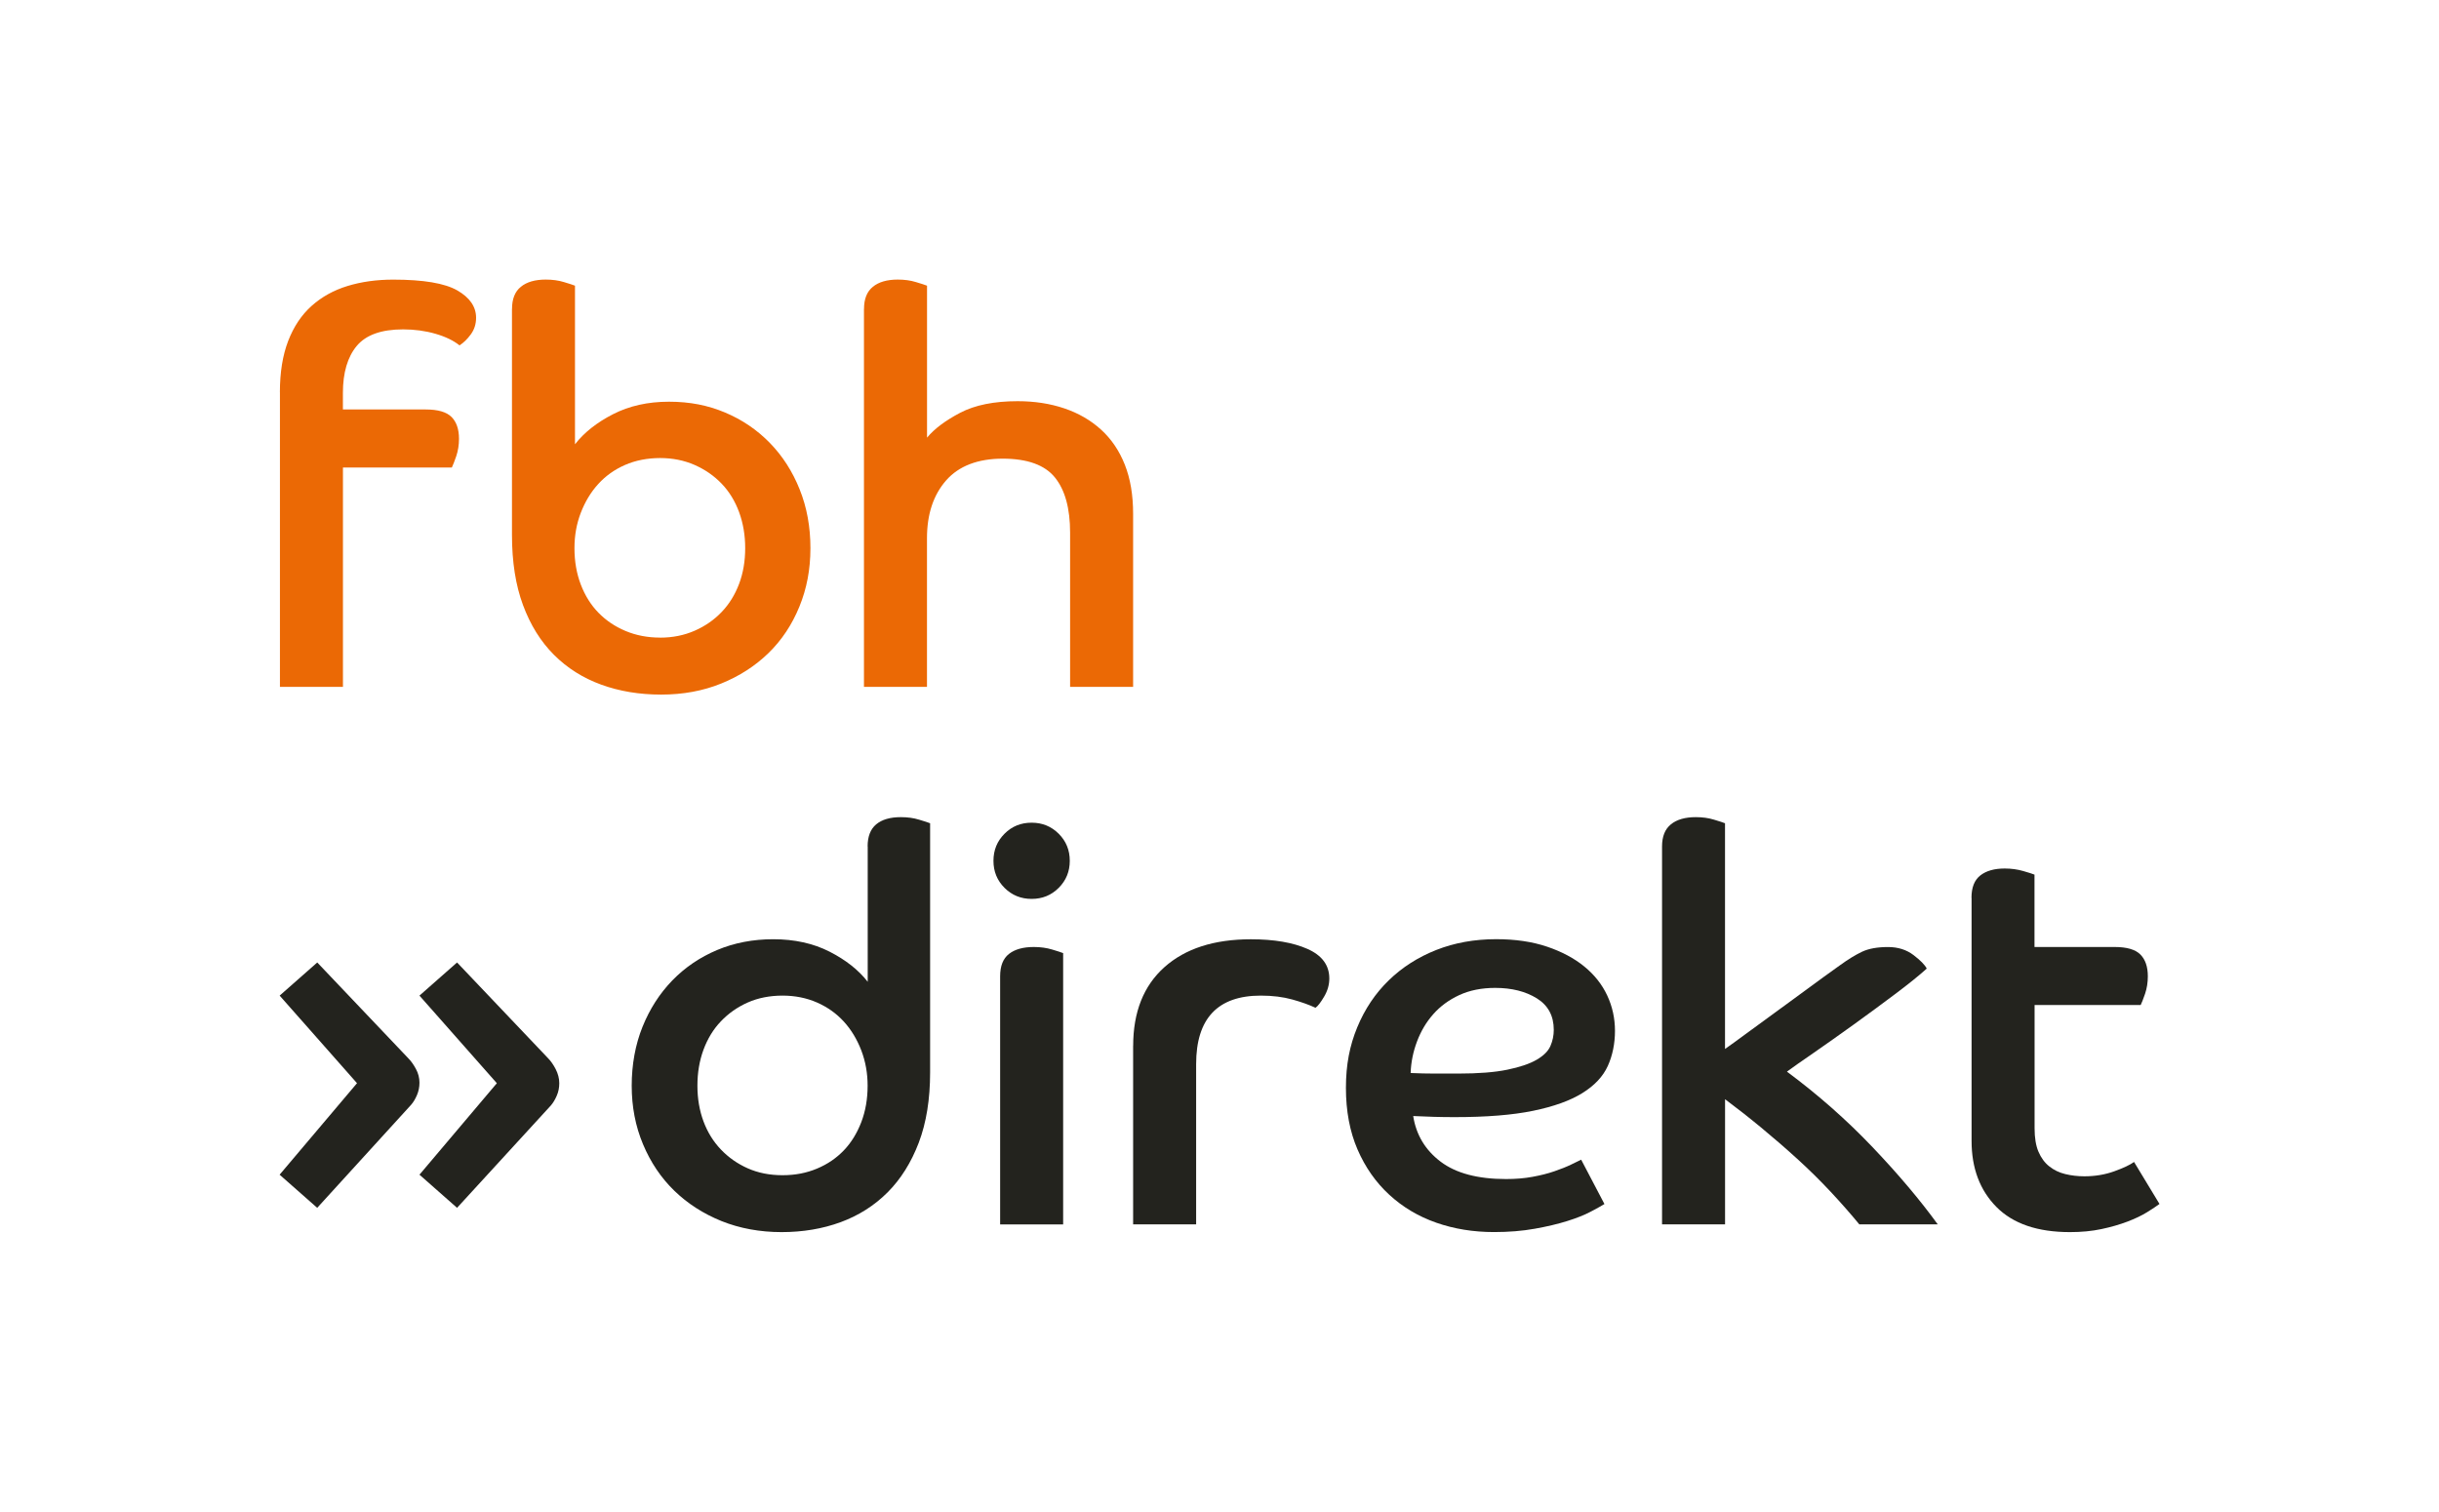 <?xml version="1.0" encoding="UTF-8"?><svg id="Ebene_1" xmlns="http://www.w3.org/2000/svg" viewBox="0 0 515.17 319.35"><path d="M59.12,82.88c0-4.2.58-7.82,1.75-10.86,1.17-3.03,2.82-5.5,4.96-7.41,2.14-1.91,4.67-3.31,7.59-4.2,2.92-.89,6.13-1.34,9.63-1.34,6.38,0,10.89.76,13.54,2.28,2.64,1.52,3.97,3.44,3.97,5.78,0,1.32-.37,2.49-1.11,3.5-.74,1.01-1.54,1.79-2.39,2.33-1.25-1.01-2.94-1.83-5.08-2.45-2.14-.62-4.42-.93-6.83-.93-4.59,0-7.86,1.17-9.8,3.5s-2.92,5.64-2.92,9.92v3.5h17.51c2.57,0,4.38.53,5.43,1.58,1.05,1.05,1.58,2.59,1.58,4.61,0,1.32-.2,2.55-.58,3.68-.39,1.13-.7,1.93-.93,2.39h-23v46.34h-13.31v-62.22Z" style="fill:#eb6905; stroke-width:0px;"/><path d="M108.15,65.25c0-2.1.62-3.66,1.87-4.67,1.24-1.01,2.99-1.52,5.25-1.52,1.4,0,2.68.17,3.85.53,1.17.35,1.94.6,2.33.76v33.5c1.94-2.49,4.63-4.61,8.05-6.36,3.42-1.75,7.35-2.63,11.79-2.63s8.23.76,11.85,2.28,6.77,3.66,9.46,6.42c2.69,2.76,4.79,6.03,6.3,9.81,1.52,3.78,2.28,7.92,2.28,12.43s-.78,8.56-2.34,12.37c-1.56,3.81-3.73,7.08-6.54,9.81-2.8,2.72-6.13,4.86-9.98,6.42-3.85,1.56-8.07,2.33-12.67,2.33s-8.81-.7-12.66-2.1c-3.85-1.4-7.18-3.5-9.98-6.3-2.8-2.8-4.98-6.3-6.54-10.51-1.56-4.2-2.33-9.14-2.33-14.82v-47.74ZM139.43,134.7c2.64,0,5.08-.49,7.29-1.46,2.22-.97,4.12-2.29,5.72-3.97,1.6-1.67,2.82-3.66,3.68-5.95.86-2.29,1.28-4.8,1.28-7.53s-.43-5.25-1.28-7.59c-.86-2.33-2.08-4.34-3.68-6.01-1.6-1.67-3.5-2.99-5.72-3.97-2.22-.97-4.65-1.46-7.29-1.46s-5.2.49-7.41,1.46c-2.22.97-4.11,2.32-5.66,4.03-1.56,1.71-2.78,3.74-3.68,6.07-.9,2.33-1.34,4.83-1.34,7.47,0,2.8.45,5.37,1.34,7.7.89,2.33,2.14,4.32,3.73,5.95,1.59,1.63,3.5,2.92,5.72,3.85,2.22.93,4.65,1.4,7.3,1.4Z" style="fill:#eb6905; stroke-width:0px;"/><path d="M182.5,65.25c0-2.1.62-3.66,1.87-4.67,1.24-1.01,2.99-1.52,5.25-1.52,1.4,0,2.69.17,3.85.53,1.17.35,1.95.6,2.34.76v32.1c1.55-1.87,3.89-3.62,7-5.25,3.11-1.63,7.16-2.45,12.14-2.45,3.58,0,6.87.51,9.86,1.52,2.99,1.01,5.58,2.51,7.76,4.49s3.85,4.46,5.02,7.41c1.17,2.96,1.75,6.42,1.75,10.39v36.54h-13.31v-32.57c0-5.14-1.07-9.03-3.21-11.67-2.14-2.64-5.82-3.97-11.03-3.97s-9.28,1.54-11.96,4.61c-2.69,3.08-4.03,7.14-4.03,12.2v31.4h-13.31v-79.84Z" style="fill:#eb6905; stroke-width:0px;"/><path d="M75.41,228.82l-16.34-18.5,7.94-7,19.14,20.14c.62.62,1.19,1.4,1.69,2.33.51.93.76,1.91.76,2.92,0,.93-.18,1.81-.53,2.63-.35.82-.76,1.5-1.23,2.04l-19.84,21.77-7.94-7,16.34-19.32ZM104.94,228.82l-16.34-18.5,7.94-7,19.14,20.14c.62.62,1.19,1.42,1.69,2.39.5.97.76,1.97.76,2.98,0,.93-.17,1.81-.53,2.63-.35.82-.76,1.5-1.22,2.04l-19.84,21.65-7.94-7,16.34-19.32Z" style="fill:#23231e; stroke-width:0px;"/><path d="M183.26,178.81c0-2.1.6-3.66,1.81-4.67,1.21-1.01,2.94-1.52,5.2-1.52,1.4,0,2.69.17,3.85.53,1.17.35,1.95.6,2.34.76v52.64c0,5.68-.8,10.62-2.39,14.82-1.6,4.2-3.79,7.7-6.59,10.51-2.8,2.8-6.11,4.9-9.92,6.3-3.81,1.4-7.98,2.1-12.49,2.1s-8.81-.78-12.67-2.33c-3.85-1.56-7.18-3.7-9.98-6.42-2.8-2.72-5-5.99-6.6-9.81-1.6-3.81-2.39-7.94-2.39-12.37s.76-8.66,2.28-12.43c1.52-3.77,3.62-7.04,6.3-9.81,2.69-2.76,5.84-4.9,9.46-6.42,3.62-1.52,7.57-2.28,11.85-2.28,4.51,0,8.48.88,11.91,2.63s6.11,3.87,8.05,6.36v-28.6ZM183.26,229.35c0-2.64-.45-5.14-1.34-7.47-.9-2.33-2.12-4.36-3.68-6.07-1.56-1.71-3.44-3.05-5.66-4.03-2.22-.97-4.65-1.46-7.3-1.46s-5.18.49-7.35,1.46c-2.18.97-4.07,2.3-5.66,3.97-1.6,1.67-2.82,3.68-3.68,6.01-.86,2.33-1.28,4.86-1.28,7.59s.43,5.23,1.28,7.53c.86,2.3,2.08,4.28,3.68,5.95,1.59,1.67,3.48,3,5.66,3.97,2.18.97,4.63,1.46,7.35,1.46s5.08-.47,7.3-1.4c2.22-.93,4.1-2.22,5.66-3.85,1.56-1.63,2.78-3.62,3.68-5.95.89-2.33,1.34-4.9,1.34-7.7Z" style="fill:#23231e; stroke-width:0px;"/><path d="M217.9,173.79c2.26,0,4.16.78,5.72,2.33,1.56,1.56,2.34,3.46,2.34,5.72s-.78,4.16-2.34,5.72c-1.56,1.56-3.46,2.33-5.72,2.33s-4.16-.78-5.72-2.33c-1.56-1.56-2.34-3.46-2.34-5.72s.78-4.16,2.34-5.72c1.55-1.56,3.46-2.33,5.72-2.33ZM211.25,206.24c0-2.18.62-3.75,1.87-4.73,1.24-.97,2.99-1.46,5.25-1.46,1.4,0,2.69.18,3.85.53,1.17.35,1.95.6,2.34.76v57.31h-13.31v-52.41Z" style="fill:#23231e; stroke-width:0px;"/><path d="M239.35,220.95c0-7.16,2.2-12.7,6.59-16.63,4.4-3.93,10.49-5.9,18.27-5.9,4.9,0,8.89.68,11.96,2.04,3.07,1.36,4.61,3.44,4.61,6.25,0,1.32-.37,2.61-1.11,3.85-.74,1.25-1.34,2.02-1.81,2.33-1.32-.62-2.96-1.21-4.9-1.75-1.95-.54-4.16-.82-6.65-.82-9.1,0-13.66,4.83-13.66,14.47v33.85h-13.31v-37.7Z" style="fill:#23231e; stroke-width:0px;"/><path d="M338.92,254.33c-.62.39-1.6.93-2.92,1.63-1.32.7-2.98,1.36-4.96,1.98-1.98.62-4.28,1.17-6.89,1.63-2.61.47-5.47.7-8.58.7-4.36,0-8.42-.66-12.2-1.98-3.78-1.32-7.08-3.29-9.92-5.9-2.84-2.61-5.08-5.8-6.71-9.57-1.63-3.77-2.45-8.11-2.45-13.02s.8-8.93,2.39-12.78c1.59-3.85,3.81-7.16,6.65-9.92,2.84-2.76,6.19-4.9,10.04-6.42s8.07-2.28,12.66-2.28c4.05,0,7.63.53,10.74,1.58,3.11,1.05,5.74,2.45,7.88,4.2,2.14,1.75,3.75,3.79,4.84,6.13s1.63,4.83,1.63,7.47-.51,5.19-1.52,7.41c-1.01,2.22-2.8,4.13-5.37,5.72-2.57,1.6-6.03,2.84-10.39,3.74-4.36.9-9.88,1.34-16.58,1.34-1.56,0-3.02-.02-4.38-.06-1.36-.04-2.82-.1-4.38-.17.62,3.97,2.55,7.18,5.78,9.63,3.23,2.45,7.84,3.68,13.83,3.68,2.02,0,3.89-.15,5.6-.47,1.71-.31,3.25-.7,4.61-1.17,1.36-.47,2.53-.93,3.5-1.4s1.69-.82,2.16-1.05l4.9,9.34ZM297.95,226.67c1.79.08,3.5.12,5.14.12h4.9c4.28,0,7.74-.27,10.39-.82,2.64-.54,4.71-1.24,6.19-2.1,1.48-.86,2.45-1.83,2.92-2.92.47-1.09.7-2.22.7-3.39,0-2.96-1.19-5.17-3.56-6.65-2.38-1.48-5.31-2.22-8.81-2.22-2.88,0-5.41.51-7.59,1.52-2.18,1.01-4.01,2.35-5.49,4.03-1.48,1.67-2.62,3.6-3.44,5.78-.82,2.18-1.27,4.4-1.34,6.65Z" style="fill:#23231e; stroke-width:0px;"/><path d="M351.06,178.81c0-2.1.62-3.66,1.87-4.67,1.24-1.01,3-1.52,5.25-1.52,1.4,0,2.68.17,3.85.53,1.17.35,1.94.6,2.33.76v47.68c1.01-.7,2.43-1.73,4.26-3.08,1.83-1.36,3.87-2.85,6.13-4.48,2.26-1.63,4.59-3.34,7-5.12s4.71-3.45,6.89-5c1.71-1.24,3.27-2.2,4.67-2.86,1.4-.66,3.23-.99,5.49-.99,2.1,0,3.89.57,5.37,1.69,1.48,1.13,2.41,2.08,2.8,2.86-1.63,1.48-3.87,3.28-6.71,5.41-2.84,2.13-5.74,4.27-8.7,6.4-2.96,2.13-5.76,4.11-8.4,5.94-2.65,1.82-4.55,3.16-5.72,4.02,6.61,4.91,12.64,10.23,18.09,15.96s10.04,11.17,13.77,16.31h-16.57c-1.79-2.18-3.79-4.46-6.01-6.84-2.22-2.38-4.59-4.72-7.12-7.02-2.53-2.3-5.1-4.52-7.7-6.67-2.61-2.15-5.12-4.11-7.53-5.91v26.44h-13.31v-79.84Z" style="fill:#23231e; stroke-width:0px;"/><path d="M416.42,189.66c0-2.18.62-3.75,1.87-4.73,1.24-.97,2.96-1.46,5.14-1.46,1.4,0,2.7.18,3.91.53,1.21.35,2,.6,2.39.76v15.29h16.93c2.57,0,4.38.53,5.43,1.58,1.05,1.05,1.58,2.59,1.58,4.61,0,1.32-.2,2.55-.58,3.68-.39,1.13-.7,1.93-.93,2.39h-22.41v26.03c0,2.02.27,3.68.82,4.96s1.3,2.32,2.28,3.09c.97.78,2.1,1.32,3.38,1.63,1.28.31,2.63.47,4.03.47,2.26,0,4.36-.35,6.3-1.05,1.95-.7,3.35-1.36,4.2-1.98l5.37,8.87c-.62.47-1.5,1.05-2.63,1.75-1.13.7-2.51,1.36-4.14,1.98-1.63.62-3.46,1.15-5.49,1.58-2.02.43-4.24.64-6.65.64-6.85,0-12.02-1.77-15.53-5.31-3.5-3.54-5.25-8.19-5.25-13.95v-51.36Z" style="fill:#23231e; stroke-width:0px;"/></svg>